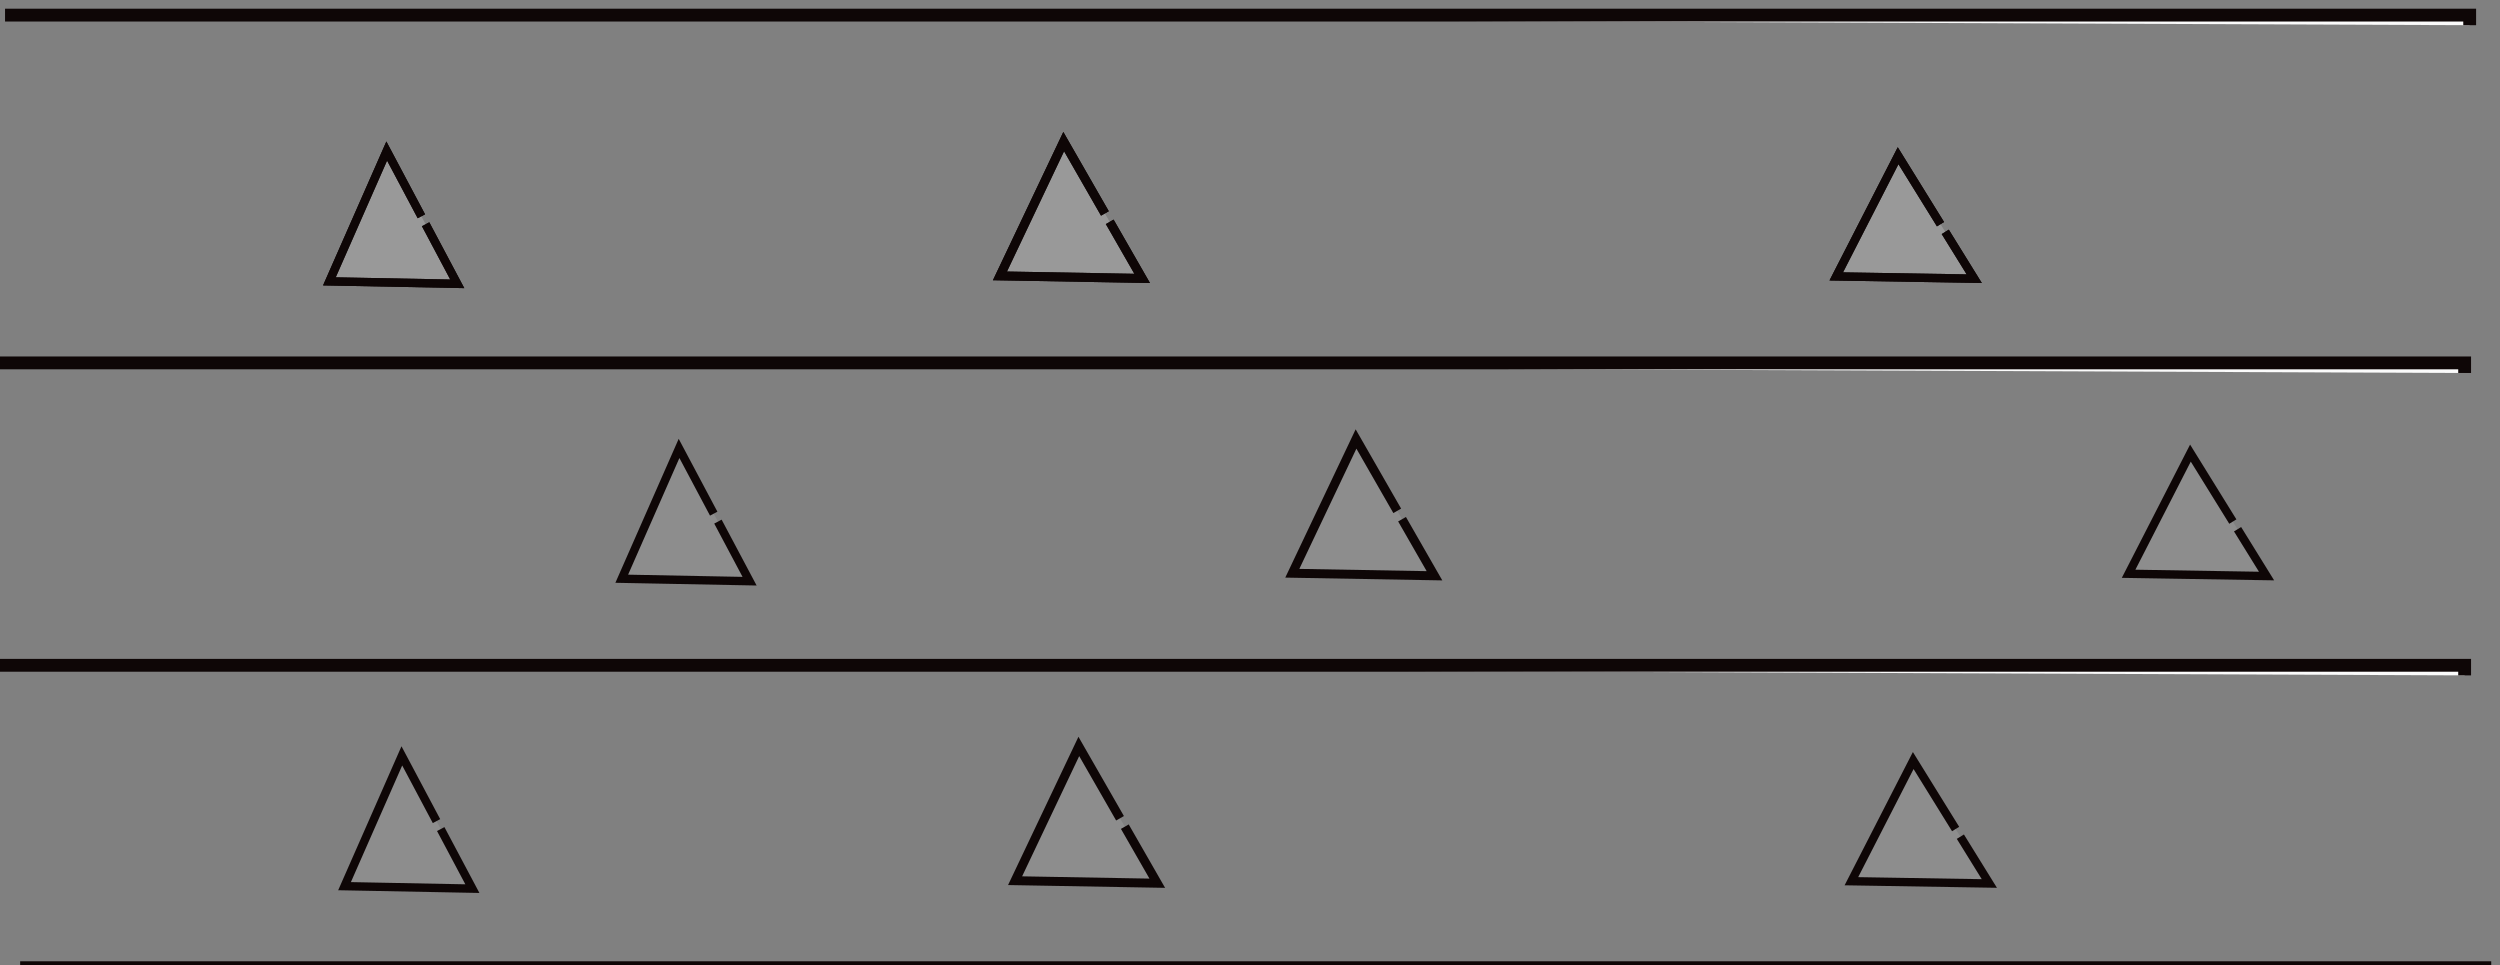 <?xml version="1.0" encoding="UTF-8" standalone="no"?>
<!-- Created with Inkscape (http://www.inkscape.org/) -->

<svg
   width="194.863mm"
   height="75.25mm"
   viewBox="0 0 194.863 75.25"
   version="1.1"
   id="svg10118"
   inkscape:version="1.2.1 (9c6d41e410, 2022-07-14)"
   sodipodi:docname="tufo.svg"
   xmlns:inkscape="http://www.inkscape.org/namespaces/inkscape"
   xmlns:sodipodi="http://sodipodi.sourceforge.net/DTD/sodipodi-0.dtd"
   xmlns="http://www.w3.org/2000/svg"
   xmlns:svg="http://www.w3.org/2000/svg">
  <rect x="0" y="0" width="194.863" height="75.25" fill="#808080" stroke="none"/>
  <sodipodi:namedview
     id="namedview10120"
     pagecolor="#ffffff"
     bordercolor="#000000"
     borderopacity="0.25"
     inkscape:showpageshadow="2"
     inkscape:pageopacity="0.0"
     inkscape:pagecheckerboard="0"
     inkscape:deskcolor="#d1d1d1"
     inkscape:document-units="mm"
     showgrid="false"
     inkscape:zoom="0.67348485"
     inkscape:cx="345.21935"
     inkscape:cy="-146.99663"
     inkscape:window-width="1280"
     inkscape:window-height="1001"
     inkscape:window-x="-8"
     inkscape:window-y="-8"
     inkscape:window-maximized="1"
     inkscape:current-layer="g18098" />
  <defs
     id="defs10115">
    <inkscape:path-effect
       effect="bspline"
       id="path-effect19057"
       is_visible="true"
       lpeversion="1"
       weight="33.333"
       steps="2"
       helper_size="0"
       apply_no_weight="true"
       apply_with_weight="true"
       only_selected="false" />
    <inkscape:path-effect
       effect="bspline"
       id="path-effect18915"
       is_visible="true"
       lpeversion="1"
       weight="33.333"
       steps="2"
       helper_size="0"
       apply_no_weight="true"
       apply_with_weight="true"
       only_selected="false" />
    <inkscape:path-effect
       effect="bspline"
       id="path-effect18911"
       is_visible="true"
       lpeversion="1"
       weight="33.333"
       steps="2"
       helper_size="0"
       apply_no_weight="true"
       apply_with_weight="true"
       only_selected="false" />
    <inkscape:path-effect
       effect="bspline"
       id="path-effect18907"
       is_visible="true"
       lpeversion="1"
       weight="33.333"
       steps="2"
       helper_size="0"
       apply_no_weight="true"
       apply_with_weight="true"
       only_selected="false" />
    <inkscape:path-effect
       effect="bspline"
       id="path-effect18903"
       is_visible="true"
       lpeversion="1"
       weight="33.333"
       steps="2"
       helper_size="0"
       apply_no_weight="true"
       apply_with_weight="true"
       only_selected="false" />
    <inkscape:path-effect
       effect="bspline"
       id="path-effect18899"
       is_visible="true"
       lpeversion="1"
       weight="33.333"
       steps="2"
       helper_size="0"
       apply_no_weight="true"
       apply_with_weight="true"
       only_selected="false" />
    <inkscape:path-effect
       effect="bspline"
       id="path-effect18883"
       is_visible="true"
       lpeversion="1"
       weight="33.333"
       steps="2"
       helper_size="0"
       apply_no_weight="true"
       apply_with_weight="true"
       only_selected="false" />
    <inkscape:path-effect
       effect="bspline"
       id="path-effect18879"
       is_visible="true"
       lpeversion="1"
       weight="33.333"
       steps="2"
       helper_size="0"
       apply_no_weight="true"
       apply_with_weight="true"
       only_selected="false" />
    <inkscape:path-effect
       effect="bspline"
       id="path-effect18875"
       is_visible="true"
       lpeversion="1"
       weight="33.333"
       steps="2"
       helper_size="0"
       apply_no_weight="true"
       apply_with_weight="true"
       only_selected="false" />
    <inkscape:path-effect
       effect="bspline"
       id="path-effect18871"
       is_visible="true"
       lpeversion="1"
       weight="33.333"
       steps="2"
       helper_size="0"
       apply_no_weight="true"
       apply_with_weight="true"
       only_selected="false" />
    <inkscape:path-effect
       effect="bspline"
       id="path-effect18867"
       is_visible="true"
       lpeversion="1"
       weight="33.333"
       steps="2"
       helper_size="0"
       apply_no_weight="true"
       apply_with_weight="true"
       only_selected="false" />
    <inkscape:path-effect
       effect="bspline"
       id="path-effect18851"
       is_visible="true"
       lpeversion="1"
       weight="33.333"
       steps="2"
       helper_size="0"
       apply_no_weight="true"
       apply_with_weight="true"
       only_selected="false" />
    <inkscape:path-effect
       effect="bspline"
       id="path-effect18847"
       is_visible="true"
       lpeversion="1"
       weight="33.333"
       steps="2"
       helper_size="0"
       apply_no_weight="true"
       apply_with_weight="true"
       only_selected="false" />
    <inkscape:path-effect
       effect="bspline"
       id="path-effect18843"
       is_visible="true"
       lpeversion="1"
       weight="33.333"
       steps="2"
       helper_size="0"
       apply_no_weight="true"
       apply_with_weight="true"
       only_selected="false" />
    <inkscape:path-effect
       effect="bspline"
       id="path-effect18839"
       is_visible="true"
       lpeversion="1"
       weight="33.333"
       steps="2"
       helper_size="0"
       apply_no_weight="true"
       apply_with_weight="true"
       only_selected="false" />
    <inkscape:path-effect
       effect="bspline"
       id="path-effect18835"
       is_visible="true"
       lpeversion="1"
       weight="33.333"
       steps="2"
       helper_size="0"
       apply_no_weight="true"
       apply_with_weight="true"
       only_selected="false" />
    <inkscape:path-effect
       effect="bspline"
       id="path-effect18819"
       is_visible="true"
       lpeversion="1"
       weight="33.333"
       steps="2"
       helper_size="0"
       apply_no_weight="true"
       apply_with_weight="true"
       only_selected="false" />
    <inkscape:path-effect
       effect="bspline"
       id="path-effect18815"
       is_visible="true"
       lpeversion="1"
       weight="33.333"
       steps="2"
       helper_size="0"
       apply_no_weight="true"
       apply_with_weight="true"
       only_selected="false" />
    <inkscape:path-effect
       effect="bspline"
       id="path-effect18811"
       is_visible="true"
       lpeversion="1"
       weight="33.333"
       steps="2"
       helper_size="0"
       apply_no_weight="true"
       apply_with_weight="true"
       only_selected="false" />
    <inkscape:path-effect
       effect="bspline"
       id="path-effect18807"
       is_visible="true"
       lpeversion="1"
       weight="33.333"
       steps="2"
       helper_size="0"
       apply_no_weight="true"
       apply_with_weight="true"
       only_selected="false" />
    <inkscape:path-effect
       effect="bspline"
       id="path-effect18803"
       is_visible="true"
       lpeversion="1"
       weight="33.333"
       steps="2"
       helper_size="0"
       apply_no_weight="true"
       apply_with_weight="true"
       only_selected="false" />
    <inkscape:path-effect
       effect="bspline"
       id="path-effect18780"
       is_visible="true"
       lpeversion="1"
       weight="33.333"
       steps="2"
       helper_size="0"
       apply_no_weight="true"
       apply_with_weight="true"
       only_selected="false" />
    <inkscape:path-effect
       effect="bspline"
       id="path-effect18774"
       is_visible="true"
       lpeversion="1"
       weight="33.333"
       steps="2"
       helper_size="0"
       apply_no_weight="true"
       apply_with_weight="true"
       only_selected="false" />
    <inkscape:path-effect
       effect="bspline"
       id="path-effect18768"
       is_visible="true"
       lpeversion="1"
       weight="33.333"
       steps="2"
       helper_size="0"
       apply_no_weight="true"
       apply_with_weight="true"
       only_selected="false" />
    <inkscape:path-effect
       effect="bspline"
       id="path-effect18762"
       is_visible="true"
       lpeversion="1"
       weight="33.333"
       steps="2"
       helper_size="0"
       apply_no_weight="true"
       apply_with_weight="true"
       only_selected="false" />
    <inkscape:path-effect
       effect="bspline"
       id="path-effect18742"
       is_visible="true"
       lpeversion="1"
       weight="33.333"
       steps="2"
       helper_size="0"
       apply_no_weight="true"
       apply_with_weight="true"
       only_selected="false" />
    <inkscape:perspective
       sodipodi:type="inkscape:persp3d"
       inkscape:vp_x="3.1428572 : 107.16071 : 1"
       inkscape:vp_y="0 : 1000 : 0"
       inkscape:vp_z="89.97038 : 130.73213 : 1"
       inkscape:persp3d-origin="97.43162 : 25.083328 : 1"
       id="perspective17860" />
    <pattern
       id="EMFhbasepattern"
       patternUnits="userSpaceOnUse"
       width="6"
       height="6"
       x="0"
       y="0" />
    <pattern
       id="EMFhbasepattern-1"
       patternUnits="userSpaceOnUse"
       width="6"
       height="6"
       x="0"
       y="0" />
  </defs>
  <g
     inkscape:label="Livello 1"
     inkscape:groupmode="layer"
     id="layer1"
     transform="translate(-8.247,-87.893)">
    <g
       id="g18098">
      <path
         style="fill:#fbfbfb;fill-opacity:1;stroke:#0e0606;stroke-width:1;stroke-dasharray:none"
         d="M 8.64,89.071 H 200.747 v 0.786"
         id="path17794" />
      <path
         style="fill:#fbfbfb;fill-opacity:1;stroke:#0e0606;stroke-width:1;stroke-dasharray:none"
         d="M 8.247,116.179 H 200.354 v 0.786"
         id="path17796" />
      <path
         style="fill:#fbfbfb;fill-opacity:1;stroke:#0e0606;stroke-width:1;stroke-dasharray:none"
         d="M 8.247,139.75 H 200.354 v 0.786"
         id="path17798" />
      <path
         style="fill:#fbfbfb;fill-opacity:1;stroke:#0e0606;stroke-width:1;stroke-dasharray:none"
         d="M 9.818,163.321 H 201.926 v 0.786"
         id="path17800" />
      <g
         id="g19165">
        <path
           style="fill:#fbfbfb;fill-opacity:0.114;stroke:#0e0606;stroke-width:0.653;stroke-dasharray:16.852, 0.702;stroke-dashoffset:0"
           d="m 33.923,109.823 4.467,-10.156 5.498,10.348 z"
           id="path19144" />
        <path
           style="fill:#fbfbfb;fill-opacity:0.114;stroke:#0e0606;stroke-width:0.699;stroke-dasharray:18.04, 0.752;stroke-dashoffset:0"
           d="m 86.189,109.396 4.968,-10.465 6.115,10.662 z"
           id="path19146" />
        <path
           style="fill:#fbfbfb;fill-opacity:0.114;stroke:#0e0606;stroke-width:0.653;stroke-dasharray:16.846, 0.702;stroke-dashoffset:0"
           d="m 151.375,109.437 4.82,-9.406 5.933,9.583 z"
           id="path19148" />
      </g>
      <g
         id="g19173">
        <path
           style="fill:#fbfbfb;fill-opacity:0.114;stroke:#0e0606;stroke-width:0.653;stroke-dasharray:16.852, 0.702;stroke-dashoffset:0"
           d="m 33.923,109.823 4.467,-10.156 5.498,10.348 z"
           id="path19167" />
        <path
           style="fill:#fbfbfb;fill-opacity:0.114;stroke:#0e0606;stroke-width:0.699;stroke-dasharray:18.04, 0.752;stroke-dashoffset:0"
           d="m 86.189,109.396 4.968,-10.465 6.115,10.662 z"
           id="path19169" />
        <path
           style="fill:#fbfbfb;fill-opacity:0.114;stroke:#0e0606;stroke-width:0.653;stroke-dasharray:16.846, 0.702;stroke-dashoffset:0"
           d="m 151.375,109.437 4.82,-9.406 5.933,9.583 z"
           id="path19171" />
      </g>
      <g
         id="g19181"
         transform="translate(1.179,47.143)">
        <path
           style="fill:#fbfbfb;fill-opacity:0.114;stroke:#0e0606;stroke-width:0.653;stroke-dasharray:16.852, 0.702;stroke-dashoffset:0"
           d="m 33.923,109.823 4.467,-10.156 5.498,10.348 z"
           id="path19175" />
        <path
           style="fill:#fbfbfb;fill-opacity:0.114;stroke:#0e0606;stroke-width:0.699;stroke-dasharray:18.04, 0.752;stroke-dashoffset:0"
           d="m 86.189,109.396 4.968,-10.465 6.115,10.662 z"
           id="path19177" />
        <path
           style="fill:#fbfbfb;fill-opacity:0.114;stroke:#0e0606;stroke-width:0.653;stroke-dasharray:16.846, 0.702;stroke-dashoffset:0"
           d="m 151.375,109.437 4.82,-9.406 5.933,9.583 z"
           id="path19179" />
      </g>
      <g
         id="g19189"
         transform="translate(22.786,23.179)">
        <path
           style="fill:#fbfbfb;fill-opacity:0.114;stroke:#0e0606;stroke-width:0.653;stroke-dasharray:16.852, 0.702;stroke-dashoffset:0"
           d="m 33.923,109.823 4.467,-10.156 5.498,10.348 z"
           id="path19183" />
        <path
           style="fill:#fbfbfb;fill-opacity:0.114;stroke:#0e0606;stroke-width:0.699;stroke-dasharray:18.04, 0.752;stroke-dashoffset:0"
           d="m 86.189,109.396 4.968,-10.465 6.115,10.662 z"
           id="path19185" />
        <path
           style="fill:#fbfbfb;fill-opacity:0.114;stroke:#0e0606;stroke-width:0.653;stroke-dasharray:16.846, 0.702;stroke-dashoffset:0"
           d="m 151.375,109.437 4.82,-9.406 5.933,9.583 z"
           id="path19187" />
      </g>
    </g>
  </g>
</svg>
